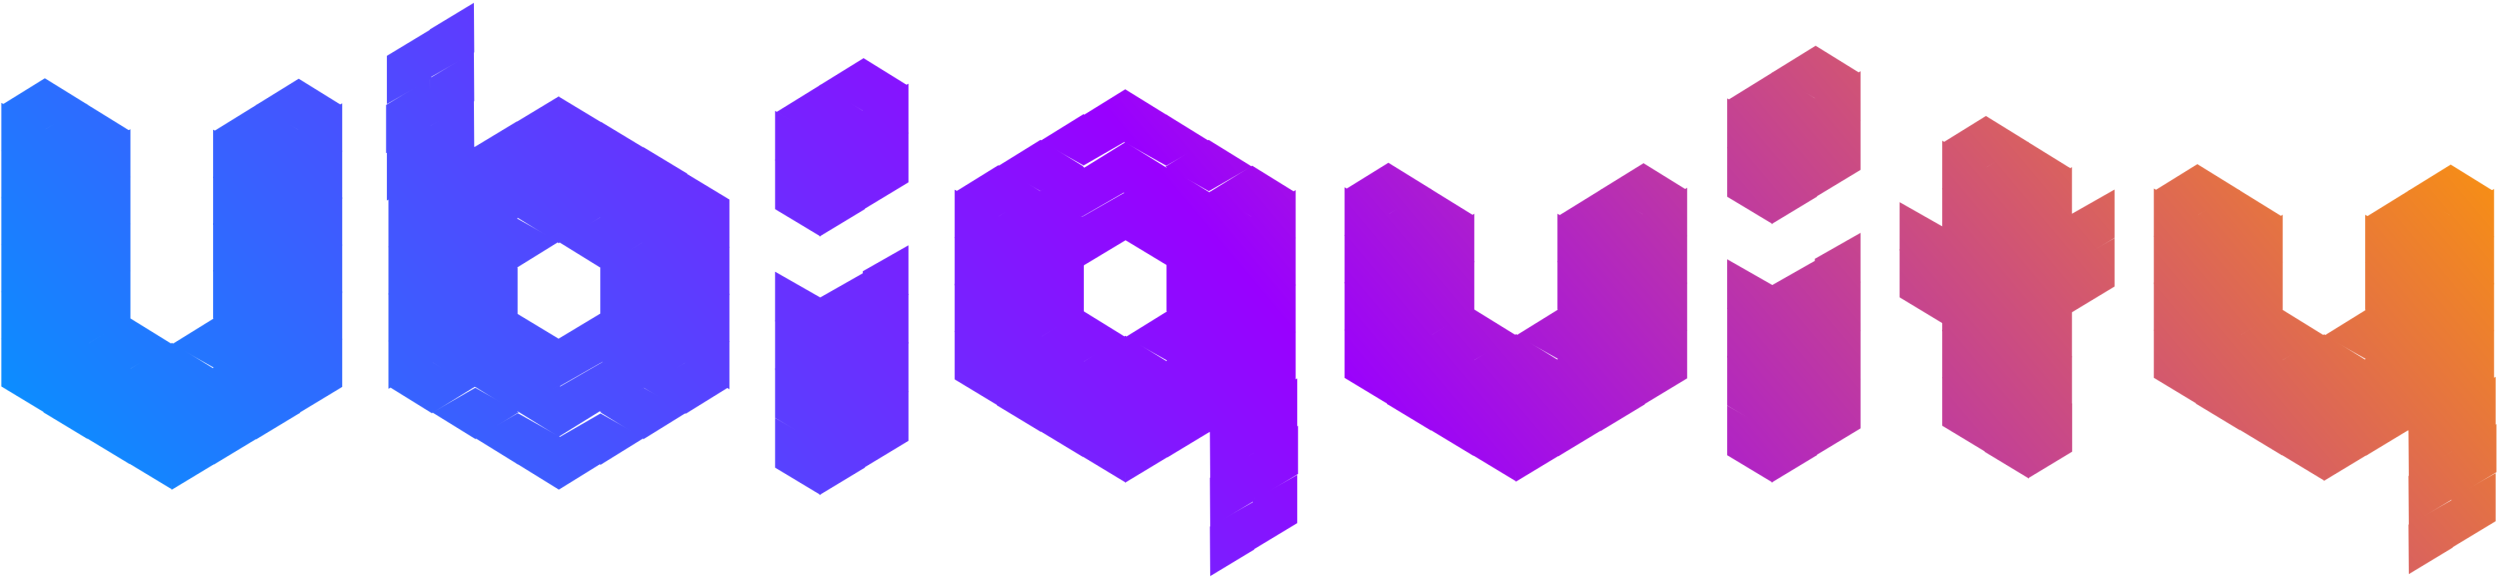 <?xml version="1.0" encoding="UTF-8"?>
<svg xmlns="http://www.w3.org/2000/svg" width="4454.797" height="1036.627" xmlns:xlink="http://www.w3.org/1999/xlink" viewBox="0 0 4454.797 1036.627">
  <defs>
    <style>
      .cls-1 {
        mask: url(#mask);
      }

      .cls-2 {
        filter: url(#luminosity-invert);
      }

      .cls-3 {
        isolation: isolate;
      }

      .cls-4 {
        fill: url(#linear-gradient);
        mix-blend-mode: overlay;
      }

      .cls-5 {
        stroke: #fff;
        stroke-miterlimit: 10;
        stroke-width: 8px;
      }
    </style>
    <filter id="luminosity-invert" x="-360.474" y="-1793.369" width="5320.766" height="3853.796" color-interpolation-filters="sRGB" filterUnits="userSpaceOnUse">
      <feColorMatrix result="cm" values="-1 0 0 0 1 0 -1 0 0 1 0 0 -1 0 1 0 0 0 1 0"/>
    </filter>
    <mask id="mask" x="-360.474" y="-1793.369" width="5320.766" height="3853.796" maskUnits="userSpaceOnUse">
      <g class="cls-2">
        <g>
          <g>
            <polygon class="cls-5" points="4067.084 806.702 4067.084 730.185 4137.978 770.464 4137.389 849.177 4067.084 806.702"/>
            <polygon class="cls-5" points="4068.508 724.069 4068.508 647.552 4139.402 687.831 4138.813 766.545 4068.508 724.069"/>
            <polygon class="cls-5" points="3992.034 761.813 3992.034 685.296 4062.928 725.575 4062.339 804.289 3992.034 761.813"/>
            <polygon class="cls-5" points="3916.985 717.079 3916.985 640.563 3987.878 680.841 3987.29 759.555 3916.985 717.079"/>
            <polygon class="cls-5" points="3841.935 670.948 3841.935 594.431 3912.828 634.71 3912.24 713.423 3841.935 670.948"/>
            <polygon class="cls-5" points="3992.746 677.87 3992.746 601.353 4063.64 641.632 4063.051 720.345 3992.746 677.87"/>
            <polygon class="cls-5" points="3917.341 633.41 3917.341 556.893 3988.234 597.172 3987.645 675.886 3917.341 633.41"/>
            <polygon class="cls-5" points="3841.935 586.69 3841.935 510.173 3912.828 550.452 3912.24 629.165 3841.935 586.69"/>
            <polygon class="cls-5" points="3916.985 549.701 3916.985 473.184 3987.878 513.463 3987.29 592.177 3916.985 549.701"/>
            <polygon class="cls-5" points="3841.935 503.569 3841.935 427.053 3912.828 467.331 3912.24 546.045 3841.935 503.569"/>
            <polygon class="cls-5" points="3917.341 466.032 3917.341 389.515 3988.234 429.794 3987.645 508.507 3917.341 466.032"/>
            <polygon class="cls-5" points="3841.935 419.312 3841.935 342.795 3912.828 383.074 3912.24 461.787 3841.935 419.312"/>
            <polygon class="cls-5" points="3915.755 379.082 3984.159 339.625 3915.514 297.194 3846.375 340.026 3915.755 379.082"/>
            <polygon class="cls-5" points="3989.296 424.64 4057.699 385.183 3989.054 342.752 3919.915 385.584 3989.296 424.64"/>
            <polygon class="cls-5" points="4215.075 807.504 4215.075 730.987 4144.184 771.266 4144.772 849.98 4215.075 807.504"/>
            <polygon class="cls-5" points="4213.652 724.871 4213.652 648.355 4142.76 688.633 4143.349 767.347 4213.652 724.871"/>
            <polygon class="cls-5" points="4290.123 762.615 4290.123 686.099 4219.231 726.377 4219.82 805.091 4290.123 762.615"/>
            <polygon class="cls-5" points="4365.171 717.882 4365.171 641.365 4294.279 681.643 4294.868 760.357 4365.171 717.882"/>
            <polygon class="cls-5" points="4440.218 671.75 4440.218 595.233 4369.327 635.512 4369.915 714.225 4440.218 671.75"/>
            <polygon class="cls-5" points="4289.411 678.672 4289.411 602.155 4218.519 642.434 4219.108 721.147 4289.411 678.672"/>
            <polygon class="cls-5" points="4364.815 634.212 4364.815 557.696 4293.923 597.974 4294.512 676.688 4364.815 634.212"/>
            <polygon class="cls-5" points="4440.218 587.492 4440.218 510.975 4369.327 551.254 4369.915 629.968 4440.218 587.492"/>
            <polygon class="cls-5" points="4365.171 550.503 4365.171 473.987 4294.279 514.265 4294.868 592.979 4365.171 550.503"/>
            <polygon class="cls-5" points="4440.218 504.372 4440.218 427.855 4369.327 468.133 4369.915 546.847 4440.218 504.372"/>
            <polygon class="cls-5" points="4364.815 466.834 4364.815 390.317 4293.923 430.596 4294.512 509.31 4364.815 466.834"/>
            <polygon class="cls-5" points="4440.218 420.114 4440.218 343.597 4369.327 383.876 4369.915 462.589 4440.218 420.114"/>
            <polygon class="cls-5" points="4366.747 379.885 4298.345 340.428 4366.988 297.996 4436.126 340.828 4366.747 379.885"/>
            <polygon class="cls-5" points="4293.209 425.442 4224.807 385.985 4293.45 343.554 4362.588 386.386 4293.209 425.442"/>
            <polygon class="cls-5" points="4063.583 466.05 3993.125 508.421 3992.804 430.001 4063.583 389.601 4063.583 466.05"/>
            <polygon class="cls-5" points="4063.583 549.719 3993.125 592.09 3992.804 513.67 4063.583 473.271 4063.583 549.719"/>
            <polygon class="cls-5" points="4218.577 466.05 4289.032 508.421 4289.354 430.001 4218.577 389.601 4218.577 466.05"/>
            <polygon class="cls-5" points="4218.577 549.719 4289.032 592.09 4289.354 513.67 4218.577 473.271 4218.577 549.719"/>
            <polygon class="cls-5" points="4066.163 637.803 4134.566 598.346 4065.921 555.915 3996.782 598.747 4066.163 637.803"/>
            <polygon class="cls-5" points="4141.739 682.309 4210.142 642.852 4141.498 600.421 4072.358 643.253 4141.739 682.309"/>
            <polygon class="cls-5" points="4219.008 636.932 4287.412 597.475 4218.767 555.044 4149.627 597.876 4219.008 636.932"/>
            <polygon class="cls-5" points="4366.594 973.51 4366.594 896.994 4295.703 937.272 4296.291 1015.986 4366.594 973.51"/>
            <polygon class="cls-5" points="4366.594 886.832 4366.594 810.315 4295.703 850.594 4296.291 929.307 4366.594 886.832"/>
            <polygon class="cls-5" points="4366.594 801.591 4366.594 725.074 4295.703 765.352 4296.291 844.066 4366.594 801.591"/>
            <polygon class="cls-5" points="4443.066 754.87 4443.066 678.354 4372.174 718.632 4372.763 797.346 4443.066 754.87"/>
            <polygon class="cls-5" points="4444.463 839.128 4444.463 762.611 4373.571 802.89 4374.16 881.604 4444.463 839.128"/>
            <polygon class="cls-5" points="4443.066 926.496 4443.066 849.98 4372.174 890.258 4372.763 968.972 4443.066 926.496"/>
          </g>
          <g>
            <polygon class="cls-5" points="3540.436 802.764 3540.436 725.713 3611.825 766.273 3611.232 845.537 3540.436 802.764"/>
            <polygon class="cls-5" points="3464.862 756.31 3464.862 679.259 3536.251 719.819 3535.658 799.083 3464.862 756.31"/>
            <polygon class="cls-5" points="3540.795 718.51 3540.795 641.459 3612.184 682.019 3611.591 761.283 3540.795 718.51"/>
            <polygon class="cls-5" points="3464.862 671.464 3464.862 594.412 3536.251 634.972 3535.658 714.236 3464.862 671.464"/>
            <polygon class="cls-5" points="3540.436 634.216 3540.436 557.165 3611.825 597.725 3611.232 676.989 3540.436 634.216"/>
            <polygon class="cls-5" points="3464.862 587.762 3464.862 510.711 3536.251 551.271 3535.658 630.535 3464.862 587.762"/>
            <polygon class="cls-5" points="3540.795 549.962 3540.795 472.911 3612.184 513.471 3611.591 592.735 3540.795 549.962"/>
            <polygon class="cls-5" points="3464.862 502.915 3464.862 425.864 3536.251 466.424 3535.658 545.688 3464.862 502.915"/>
            <polygon class="cls-5" points="3540.445 465.947 3540.445 388.895 3611.834 429.455 3611.241 508.719 3540.445 465.947"/>
            <polygon class="cls-5" points="3464.87 419.493 3464.87 342.441 3536.26 383.001 3535.667 462.265 3464.87 419.493"/>
            <polygon class="cls-5" points="3540.803 381.693 3540.803 304.641 3612.192 345.201 3611.6 424.465 3540.803 381.693"/>
            <polygon class="cls-5" points="3464.87 334.646 3464.87 257.594 3536.26 298.155 3535.667 377.418 3464.87 334.646"/>
            <polygon class="cls-5" points="3539.024 293.813 3607.905 254.081 3538.781 211.353 3469.158 254.484 3539.024 293.813"/>
            <polygon class="cls-5" points="3613.078 339.689 3681.959 299.957 3612.835 257.229 3543.212 300.36 3613.078 339.689"/>
            <polygon class="cls-5" points="3688.059 381.711 3617.109 424.378 3616.785 345.41 3688.059 304.728 3688.059 381.711"/>
            <polygon class="cls-5" points="3764.039 421.646 3764.039 344.594 3692.652 385.154 3693.245 464.418 3764.039 421.646"/>
            <polygon class="cls-5" points="3688.059 465.965 3617.109 508.632 3616.785 429.664 3688.059 388.982 3688.059 465.965"/>
            <polygon class="cls-5" points="3688.059 549.98 3617.109 592.648 3616.785 513.68 3688.059 472.998 3688.059 549.98"/>
            <polygon class="cls-5" points="3688.059 634.234 3617.109 676.902 3616.785 597.934 3688.059 557.252 3688.059 634.234"/>
            <polygon class="cls-5" points="3388.92 527.552 3388.92 450.5 3460.31 491.06 3459.717 570.324 3388.92 527.552"/>
            <polygon class="cls-5" points="3388.929 444.129 3388.929 367.077 3460.318 407.637 3459.725 486.901 3388.929 444.129"/>
            <polygon class="cls-5" points="3688.116 718.51 3688.116 641.459 3616.729 682.019 3617.321 761.283 3688.116 718.51"/>
            <polygon class="cls-5" points="3688.431 802.573 3688.431 725.521 3617.044 766.081 3617.636 845.345 3688.431 802.573"/>
            <polygon class="cls-5" points="3764.039 508.261 3764.039 431.21 3692.652 471.77 3693.245 551.033 3764.039 508.261"/>
          </g>
          <g>
            <polygon class="cls-5" points="3233.621 808.861 3233.621 729.553 3160.143 771.301 3160.753 852.886 3233.621 808.861"/>
            <polygon class="cls-5" points="3311.406 761.046 3311.406 681.738 3237.928 723.486 3238.539 805.071 3311.406 761.046"/>
            <polygon class="cls-5" points="3233.252 722.139 3233.252 642.831 3159.774 684.579 3160.384 766.165 3233.252 722.139"/>
            <polygon class="cls-5" points="3311.406 673.715 3311.406 594.407 3237.928 636.155 3238.539 717.74 3311.406 673.715"/>
            <polygon class="cls-5" points="3233.621 635.377 3233.621 556.069 3160.143 597.817 3160.753 679.402 3233.621 635.377"/>
            <polygon class="cls-5" points="3311.406 587.562 3311.406 508.254 3237.928 550.002 3238.539 631.587 3311.406 587.562"/>
            <polygon class="cls-5" points="3233.612 348.239 3233.612 268.931 3160.134 310.679 3160.744 392.264 3233.612 348.239"/>
            <polygon class="cls-5" points="3311.397 300.424 3311.397 221.116 3237.919 262.864 3238.53 344.45 3311.397 300.424"/>
            <polygon class="cls-5" points="3233.243 261.518 3233.243 182.209 3159.765 223.957 3160.375 305.543 3233.243 261.518"/>
            <polygon class="cls-5" points="3311.397 213.093 3311.397 133.785 3237.919 175.533 3238.53 257.118 3311.397 213.093"/>
            <polygon class="cls-5" points="3235.075 171.065 3164.178 130.168 3235.325 86.189 3306.985 130.584 3235.075 171.065"/>
            <polygon class="cls-5" points="3158.854 218.284 3087.957 177.388 3159.104 133.408 3230.764 177.803 3158.854 218.284"/>
            <polygon class="cls-5" points="3081.679 261.536 3154.705 305.453 3155.038 224.173 3081.679 182.299 3081.679 261.536"/>
            <polygon class="cls-5" points="3081.679 348.258 3154.705 392.175 3155.038 310.894 3081.679 269.02 3081.679 348.258"/>
            <polygon class="cls-5" points="3081.679 634.564 3154.705 678.481 3155.038 597.2 3081.679 555.326 3081.679 634.564"/>
            <polygon class="cls-5" points="3081.679 720.208 3154.705 764.125 3155.038 682.845 3081.679 640.971 3081.679 720.208"/>
            <polygon class="cls-5" points="3081.679 808.879 3154.705 852.797 3155.038 771.516 3081.679 729.642 3081.679 808.879"/>
            <polygon class="cls-5" points="3233.582 548.912 3233.582 469.604 3160.104 511.352 3160.714 592.937 3233.582 548.912"/>
            <polygon class="cls-5" points="3311.367 501.098 3311.367 421.789 3237.89 463.537 3238.5 545.123 3311.367 501.098"/>
            <polygon class="cls-5" points="3081.64 548.099 3154.666 592.016 3154.999 510.736 3081.64 468.862 3081.64 548.099"/>
          </g>
          <g id="u">
            <polygon class="cls-5" points="2626.641 807.8 2626.641 730.749 2698.03 771.309 2697.437 850.573 2626.641 807.8"/>
            <polygon class="cls-5" points="2628.074 724.59 2628.074 647.538 2699.463 688.098 2698.871 767.362 2628.074 724.59"/>
            <polygon class="cls-5" points="2551.066 762.598 2551.066 685.546 2622.455 726.106 2621.863 805.37 2551.066 762.598"/>
            <polygon class="cls-5" points="2475.492 717.551 2475.492 640.5 2546.881 681.06 2546.288 760.324 2475.492 717.551"/>
            <polygon class="cls-5" points="2399.917 671.097 2399.917 594.046 2471.307 634.606 2470.714 713.87 2399.917 671.097"/>
            <polygon class="cls-5" points="2551.783 678.068 2551.783 601.016 2623.172 641.576 2622.579 720.84 2551.783 678.068"/>
            <polygon class="cls-5" points="2475.85 633.297 2475.85 556.246 2547.239 596.806 2546.646 676.07 2475.85 633.297"/>
            <polygon class="cls-5" points="2399.917 586.25 2399.917 509.199 2471.307 549.759 2470.714 629.023 2399.917 586.25"/>
            <polygon class="cls-5" points="2475.492 549.003 2475.492 471.952 2546.881 512.512 2546.288 591.776 2475.492 549.003"/>
            <polygon class="cls-5" points="2399.917 502.549 2399.917 425.498 2471.307 466.058 2470.714 545.321 2399.917 502.549"/>
            <polygon class="cls-5" points="2475.85 464.749 2475.85 387.698 2547.239 428.258 2546.646 507.522 2475.85 464.749"/>
            <polygon class="cls-5" points="2399.917 417.702 2399.917 340.651 2471.307 381.211 2470.714 460.475 2399.917 417.702"/>
            <polygon class="cls-5" points="2474.254 377.192 2543.136 337.459 2474.011 294.731 2404.388 337.863 2474.254 377.192"/>
            <polygon class="cls-5" points="2548.308 423.068 2617.19 383.335 2548.065 340.607 2478.442 383.739 2548.308 423.068"/>
            <polygon class="cls-5" points="2775.666 808.608 2775.666 731.557 2704.279 772.117 2704.872 851.381 2775.666 808.608"/>
            <polygon class="cls-5" points="2774.232 725.398 2774.232 648.346 2702.845 688.906 2703.438 768.17 2774.232 725.398"/>
            <polygon class="cls-5" points="2851.238 763.406 2851.238 686.354 2779.851 726.914 2780.444 806.178 2851.238 763.406"/>
            <polygon class="cls-5" points="2926.81 718.359 2926.81 641.308 2855.423 681.868 2856.016 761.132 2926.81 718.359"/>
            <polygon class="cls-5" points="3002.383 671.905 3002.383 594.854 2930.996 635.414 2931.588 714.677 3002.383 671.905"/>
            <polygon class="cls-5" points="2850.521 678.875 2850.521 601.824 2779.134 642.384 2779.727 721.648 2850.521 678.875"/>
            <polygon class="cls-5" points="2926.452 634.105 2926.452 557.054 2855.065 597.614 2855.658 676.878 2926.452 634.105"/>
            <polygon class="cls-5" points="3002.383 587.058 3002.383 510.007 2930.996 550.567 2931.588 629.831 3002.383 587.058"/>
            <polygon class="cls-5" points="2926.81 549.811 2926.81 472.76 2855.423 513.32 2856.016 592.583 2926.81 549.811"/>
            <polygon class="cls-5" points="3002.383 503.357 3002.383 426.305 2930.996 466.865 2931.588 546.129 3002.383 503.357"/>
            <polygon class="cls-5" points="2926.452 465.557 2926.452 388.505 2855.065 429.066 2855.658 508.329 2926.452 465.557"/>
            <polygon class="cls-5" points="3002.383 418.51 3002.383 341.459 2930.996 382.019 2931.588 461.283 3002.383 418.51"/>
            <polygon class="cls-5" points="2928.398 378 2859.518 338.267 2928.641 295.539 2998.262 338.671 2928.398 378"/>
            <polygon class="cls-5" points="2854.346 423.876 2785.466 384.143 2854.589 341.415 2924.21 384.547 2854.346 423.876"/>
            <polygon class="cls-5" points="2623.114 464.767 2552.165 507.435 2551.841 428.467 2623.114 387.784 2623.114 464.767"/>
            <polygon class="cls-5" points="2623.114 549.021 2552.165 591.689 2551.841 512.721 2623.114 472.038 2623.114 549.021"/>
            <polygon class="cls-5" points="2779.192 464.767 2850.14 507.435 2850.464 428.467 2779.192 387.784 2779.192 464.767"/>
            <polygon class="cls-5" points="2779.192 549.021 2850.14 591.689 2850.464 512.721 2779.192 472.038 2779.192 549.021"/>
            <polygon class="cls-5" points="2625.713 637.721 2694.594 597.988 2625.47 555.26 2555.847 598.392 2625.713 637.721"/>
            <polygon class="cls-5" points="2701.817 682.538 2770.699 642.805 2701.574 600.077 2631.951 643.209 2701.817 682.538"/>
            <polygon class="cls-5" points="2779.626 636.844 2848.508 597.111 2779.383 554.383 2709.761 597.515 2779.626 636.844"/>
          </g>
          <g>
            <polygon class="cls-5" points="1930.777 809.799 1930.777 733.114 2001.827 773.481 2001.237 852.368 1930.777 809.799"/>
            <polygon class="cls-5" points="1932.204 726.984 1932.204 650.299 2003.254 690.666 2002.664 769.553 1932.204 726.984"/>
            <polygon class="cls-5" points="1855.562 764.812 1855.562 688.126 1926.612 728.494 1926.021 807.381 1855.562 764.812"/>
            <polygon class="cls-5" points="1780.346 719.979 1780.346 643.294 1851.396 683.661 1850.806 762.548 1780.346 719.979"/>
            <polygon class="cls-5" points="1705.131 673.746 1705.131 597.061 1776.181 637.428 1775.591 716.315 1705.131 673.746"/>
            <polygon class="cls-5" points="1856.275 680.683 1856.275 603.998 1927.325 644.365 1926.735 723.252 1856.275 680.683"/>
            <polygon class="cls-5" points="1780.703 636.126 1780.703 559.44 1851.753 599.808 1851.163 678.695 1780.703 636.126"/>
            <polygon class="cls-5" points="1705.131 589.302 1705.131 512.617 1776.181 552.984 1775.591 631.872 1705.131 589.302"/>
            <polygon class="cls-5" points="1780.346 552.232 1780.346 475.547 1851.396 515.914 1850.806 594.801 1780.346 552.232"/>
            <polygon class="cls-5" points="1705.131 505.999 1705.131 429.313 1776.181 469.681 1775.591 548.568 1705.131 505.999"/>
            <polygon class="cls-5" points="1780.703 468.379 1780.703 391.693 1851.753 432.061 1851.163 510.948 1780.703 468.379"/>
            <polygon class="cls-5" points="1705.131 421.555 1705.131 344.87 1776.181 385.237 1775.591 464.125 1705.131 421.555"/>
            <polygon class="cls-5" points="1779.115 381.238 1847.669 341.694 1778.873 299.169 1709.581 342.095 1779.115 381.238"/>
            <polygon class="cls-5" points="1852.817 426.896 1921.371 387.352 1852.575 344.827 1783.283 387.753 1852.817 426.896"/>
            <polygon class="cls-5" points="2079.094 810.603 2079.094 733.918 2008.046 774.285 2008.636 853.172 2079.094 810.603"/>
            <polygon class="cls-5" points="2077.667 727.788 2077.667 651.103 2006.619 691.47 2007.209 770.357 2077.667 727.788"/>
            <polygon class="cls-5" points="2154.307 765.616 2154.307 688.93 2083.259 729.298 2083.849 808.185 2154.307 765.616"/>
            <polygon class="cls-5" points="2229.52 720.783 2229.52 644.098 2158.472 684.465 2159.062 763.352 2229.52 720.783"/>
            <polygon class="cls-5" points="2304.733 674.55 2304.733 597.865 2233.685 638.232 2234.275 717.119 2304.733 674.55"/>
            <polygon class="cls-5" points="2153.594 681.487 2153.594 604.802 2082.546 645.169 2083.136 724.056 2153.594 681.487"/>
            <polygon class="cls-5" points="2229.163 636.93 2229.163 560.244 2158.115 600.612 2158.706 679.499 2229.163 636.93"/>
            <polygon class="cls-5" points="2304.733 590.106 2304.733 513.421 2233.685 553.788 2234.275 632.676 2304.733 590.106"/>
            <polygon class="cls-5" points="2229.52 553.036 2229.52 476.351 2158.472 516.718 2159.062 595.605 2229.52 553.036"/>
            <polygon class="cls-5" points="2304.733 506.803 2304.733 430.117 2233.685 470.485 2234.275 549.372 2304.733 506.803"/>
            <polygon class="cls-5" points="2229.163 469.183 2229.163 392.497 2158.115 432.865 2158.706 511.752 2229.163 469.183"/>
            <polygon class="cls-5" points="2304.733 422.359 2304.733 345.674 2233.685 386.041 2234.275 464.929 2304.733 422.359"/>
            <polygon class="cls-5" points="2231.1 382.042 2162.548 342.498 2231.342 299.973 2300.632 342.899 2231.1 382.042"/>
            <polygon class="cls-5" points="2157.4 427.7 2088.848 388.156 2157.642 345.631 2226.932 388.557 2157.4 427.7"/>
            <polygon class="cls-5" points="1927.267 468.396 1856.655 510.861 1856.333 432.269 1927.267 391.78 1927.267 468.396"/>
            <polygon class="cls-5" points="1927.267 552.25 1856.655 594.715 1856.333 516.122 1927.267 475.633 1927.267 552.25"/>
            <polygon class="cls-5" points="2082.603 468.396 2153.214 510.861 2153.536 432.269 2082.603 391.78 2082.603 468.396"/>
            <polygon class="cls-5" points="2082.603 552.25 2153.214 594.715 2153.536 516.122 2082.603 475.633 2082.603 552.25"/>
            <polygon class="cls-5" points="1929.853 640.528 1998.407 600.984 1929.611 558.459 1860.319 601.386 1929.853 640.528"/>
            <polygon class="cls-5" points="2005.596 685.132 2074.15 645.588 2005.354 603.063 1936.062 645.99 2005.596 685.132"/>
            <polygon class="cls-5" points="2083.036 639.656 2151.59 600.112 2082.794 557.587 2013.502 600.513 2083.036 639.656"/>
            <polygon class="cls-5" points="2230.947 976.975 2230.947 900.29 2159.899 940.657 2160.489 1019.544 2230.947 976.975"/>
            <polygon class="cls-5" points="2230.947 890.106 2230.947 813.42 2159.899 853.788 2160.489 932.675 2230.947 890.106"/>
            <polygon class="cls-5" points="2230.947 804.677 2230.947 727.991 2159.899 768.359 2160.489 847.246 2230.947 804.677"/>
            <polygon class="cls-5" points="2307.587 757.853 2307.587 681.168 2236.539 721.536 2237.129 800.423 2307.587 757.853"/>
            <polygon class="cls-5" points="2308.987 842.297 2308.987 765.612 2237.939 805.979 2238.529 884.866 2308.987 842.297"/>
            <polygon class="cls-5" points="2307.587 929.858 2307.587 853.172 2236.539 893.54 2237.129 972.427 2307.587 929.858"/>
            <polygon class="cls-5" points="1926.918 382.042 1995.473 342.498 1926.677 299.973 1857.385 342.899 1926.918 382.042"/>
            <polygon class="cls-5" points="2081.741 384.068 2150.295 344.524 2081.499 301.999 2012.207 344.926 2081.741 384.068"/>
            <polygon class="cls-5" points="2005.598 340.203 2074.152 300.659 2005.356 258.134 1936.064 301.061 2005.598 340.203"/>
            <polygon class="cls-5" points="1854.259 336.03 1922.813 296.486 1854.017 253.961 1784.725 296.888 1854.259 336.03"/>
            <polygon class="cls-5" points="1930.901 290.235 1999.455 250.691 1930.659 208.166 1861.367 251.092 1930.901 290.235"/>
            <polygon class="cls-5" points="2005.316 245.902 2073.87 206.358 2005.074 163.833 1935.782 206.76 2005.316 245.902"/>
            <polygon class="cls-5" points="2078.157 290.702 2146.711 251.158 2077.915 208.633 2008.623 251.56 2078.157 290.702"/>
            <polygon class="cls-5" points="2154.026 336.03 2222.58 296.486 2153.784 253.961 2084.492 296.888 2154.026 336.03"/>
            <polygon class="cls-5" points="2008.045 424.883 2008.045 348.198 2079.095 388.565 2078.505 467.452 2008.045 424.883"/>
            <polygon class="cls-5" points="2003.196 424.901 1932.583 467.366 1932.261 388.773 2003.196 348.284 2003.196 424.901"/>
          </g>
          <g>
            <polygon class="cls-5" points="1537.12 831.02 1537.12 751.711 1463.642 793.459 1464.252 875.045 1537.12 831.02"/>
            <polygon class="cls-5" points="1614.905 783.205 1614.905 703.897 1541.427 745.645 1542.038 827.23 1614.905 783.205"/>
            <polygon class="cls-5" points="1536.751 744.298 1536.751 664.99 1463.273 706.738 1463.883 788.323 1536.751 744.298"/>
            <polygon class="cls-5" points="1614.905 695.873 1614.905 616.565 1541.427 658.313 1542.038 739.898 1614.905 695.873"/>
            <polygon class="cls-5" points="1537.12 657.535 1537.12 578.227 1463.642 619.975 1464.252 701.56 1537.12 657.535"/>
            <polygon class="cls-5" points="1614.905 609.721 1614.905 530.412 1541.427 572.16 1542.038 653.746 1614.905 609.721"/>
            <polygon class="cls-5" points="1537.111 370.398 1537.111 291.09 1463.633 332.838 1464.243 414.423 1537.111 370.398"/>
            <polygon class="cls-5" points="1614.896 322.583 1614.896 243.275 1541.418 285.023 1542.029 366.608 1614.896 322.583"/>
            <polygon class="cls-5" points="1536.742 283.676 1536.742 204.368 1463.264 246.116 1463.874 327.701 1536.742 283.676"/>
            <polygon class="cls-5" points="1614.896 235.251 1614.896 155.943 1541.418 197.691 1542.029 279.277 1614.896 235.251"/>
            <polygon class="cls-5" points="1538.574 193.223 1467.677 152.327 1538.824 108.347 1610.483 152.742 1538.574 193.223"/>
            <polygon class="cls-5" points="1462.353 240.443 1391.456 199.546 1462.603 155.567 1534.263 199.962 1462.353 240.443"/>
            <polygon class="cls-5" points="1385.178 283.695 1458.204 327.612 1458.537 246.331 1385.178 204.457 1385.178 283.695"/>
            <polygon class="cls-5" points="1385.178 370.416 1458.204 414.333 1458.537 333.053 1385.178 291.179 1385.178 370.416"/>
            <polygon class="cls-5" points="1385.178 656.722 1458.204 700.639 1458.537 619.359 1385.178 577.485 1385.178 656.722"/>
            <polygon class="cls-5" points="1385.178 742.367 1458.204 786.284 1458.537 705.003 1385.178 663.129 1385.178 742.367"/>
            <polygon class="cls-5" points="1385.178 831.038 1458.204 874.955 1458.537 793.675 1385.178 751.801 1385.178 831.038"/>
            <polygon class="cls-5" points="1537.081 571.071 1537.081 491.763 1463.603 533.511 1464.213 615.096 1537.081 571.071"/>
            <polygon class="cls-5" points="1614.866 523.256 1614.866 443.948 1541.389 485.696 1541.999 567.281 1614.866 523.256"/>
            <polygon class="cls-5" points="1385.139 570.258 1458.165 614.175 1458.498 532.894 1385.139 491.021 1385.139 570.258"/>
          </g>
          <g>
            <polygon class="cls-5" points="1070.184 221.835 1070.184 298.52 999.135 258.152 999.725 179.265 1070.184 221.835"/>
            <polygon class="cls-5" points="1068.758 304.649 1068.758 381.335 997.708 340.967 998.298 262.08 1068.758 304.649"/>
            <polygon class="cls-5" points="1145.4 266.822 1145.4 343.507 1074.35 303.14 1074.94 224.253 1145.4 266.822"/>
            <polygon class="cls-5" points="1220.615 311.654 1220.615 388.34 1149.565 347.972 1150.155 269.085 1220.615 311.654"/>
            <polygon class="cls-5" points="1295.83 357.888 1295.83 434.573 1224.78 394.206 1225.37 315.319 1295.83 357.888"/>
            <polygon class="cls-5" points="1144.686 350.951 1144.686 427.636 1073.636 387.268 1074.227 308.381 1144.686 350.951"/>
            <polygon class="cls-5" points="1220.258 395.508 1220.258 472.193 1149.208 431.826 1149.798 352.939 1220.258 395.508"/>
            <polygon class="cls-5" points="1295.83 442.331 1295.83 519.017 1224.78 478.649 1225.37 399.762 1295.83 442.331"/>
            <polygon class="cls-5" points="1220.615 479.401 1220.615 556.087 1149.565 515.719 1150.155 436.832 1220.615 479.401"/>
            <polygon class="cls-5" points="1295.83 525.635 1295.83 602.32 1224.78 561.953 1225.37 483.066 1295.83 525.635"/>
            <polygon class="cls-5" points="1220.258 563.255 1220.258 639.94 1149.208 599.573 1149.798 520.686 1220.258 563.255"/>
            <polygon class="cls-5" points="1295.83 610.078 1295.83 686.764 1224.78 646.396 1225.37 567.509 1295.83 610.078"/>
            <polygon class="cls-5" points="1221.847 650.396 1153.293 689.94 1222.089 732.465 1291.381 689.538 1221.847 650.396"/>
            <polygon class="cls-5" points="1148.145 604.738 1079.591 644.282 1148.386 686.807 1217.679 643.88 1148.145 604.738"/>
            <polygon class="cls-5" points="921.868 221.031 921.868 297.716 992.915 257.348 992.325 178.461 921.868 221.031"/>
            <polygon class="cls-5" points="923.294 303.845 923.294 380.531 994.342 340.163 993.752 261.276 923.294 303.845"/>
            <polygon class="cls-5" points="846.654 266.018 846.654 342.703 917.702 302.336 917.112 223.449 846.654 266.018"/>
            <polygon class="cls-5" points="771.441 310.85 771.441 387.536 842.489 347.168 841.899 268.281 771.441 310.85"/>
            <polygon class="cls-5" points="696.228 357.084 696.228 433.769 767.276 393.402 766.686 314.515 696.228 357.084"/>
            <polygon class="cls-5" points="847.368 350.147 847.368 426.832 918.416 386.464 917.826 307.577 847.368 350.147"/>
            <polygon class="cls-5" points="771.798 394.704 771.798 471.389 842.846 431.022 842.256 352.135 771.798 394.704"/>
            <polygon class="cls-5" points="696.228 441.527 696.228 518.213 767.276 477.845 766.686 398.958 696.228 441.527"/>
            <polygon class="cls-5" points="771.441 478.597 771.441 555.283 842.489 514.915 841.899 436.028 771.441 478.597"/>
            <polygon class="cls-5" points="696.228 524.831 696.228 601.516 767.276 561.149 766.686 482.262 696.228 524.831"/>
            <polygon class="cls-5" points="771.798 562.451 771.798 639.136 842.846 598.769 842.256 519.882 771.798 562.451"/>
            <polygon class="cls-5" points="696.228 609.274 696.228 685.96 767.276 645.592 766.686 566.705 696.228 609.274"/>
            <polygon class="cls-5" points="769.862 649.592 838.414 689.136 769.62 731.661 700.33 688.734 769.862 649.592"/>
            <polygon class="cls-5" points="843.562 603.934 912.114 643.478 843.32 686.003 774.03 643.076 843.562 603.934"/>
            <polygon class="cls-5" points="1073.694 563.237 1144.307 520.772 1144.629 599.365 1073.694 639.854 1073.694 563.237"/>
            <polygon class="cls-5" points="1073.694 479.384 1144.307 436.919 1144.629 515.511 1073.694 556 1073.694 479.384"/>
            <polygon class="cls-5" points="918.358 563.237 847.748 520.772 847.425 599.365 918.358 639.854 918.358 563.237"/>
            <polygon class="cls-5" points="918.358 479.384 847.748 436.919 847.425 515.511 918.358 556 918.358 479.384"/>
            <polygon class="cls-5" points="1071.108 391.105 1002.554 430.649 1071.35 473.174 1140.642 430.248 1071.108 391.105"/>
            <polygon class="cls-5" points="995.365 346.501 926.811 386.045 995.607 428.57 1064.899 385.644 995.365 346.501"/>
            <polygon class="cls-5" points="917.926 391.978 849.372 431.522 918.168 474.047 987.46 431.12 917.926 391.978"/>
            <polygon class="cls-5" points="770.015 54.658 770.015 131.344 841.062 90.976 840.472 12.089 770.015 54.658"/>
            <polygon class="cls-5" points="770.015 141.528 770.015 218.213 841.062 177.846 840.472 98.959 770.015 141.528"/>
            <polygon class="cls-5" points="770.015 226.957 770.015 303.642 841.062 263.275 840.472 184.388 770.015 226.957"/>
            <polygon class="cls-5" points="693.375 273.78 693.375 350.465 764.423 310.098 763.833 231.211 693.375 273.78"/>
            <polygon class="cls-5" points="691.975 189.337 691.975 266.022 763.022 225.655 762.432 146.768 691.975 189.337"/>
            <polygon class="cls-5" points="693.375 101.776 693.375 178.461 764.423 138.094 763.833 59.207 693.375 101.776"/>
            <polygon class="cls-5" points="1074.043 649.592 1005.489 689.136 1074.285 731.661 1143.577 688.734 1074.043 649.592"/>
            <polygon class="cls-5" points="919.22 647.565 850.666 687.109 919.462 729.634 988.754 686.708 919.22 647.565"/>
            <polygon class="cls-5" points="995.363 691.431 926.809 730.975 995.605 773.499 1064.897 730.573 995.363 691.431"/>
            <polygon class="cls-5" points="1146.703 695.604 1078.149 735.148 1146.945 777.673 1216.237 734.746 1146.703 695.604"/>
            <polygon class="cls-5" points="1070.061 741.399 1001.507 780.943 1070.303 823.468 1139.595 780.541 1070.061 741.399"/>
            <polygon class="cls-5" points="995.645 785.731 927.091 825.275 995.887 867.8 1065.179 824.874 995.645 785.731"/>
            <polygon class="cls-5" points="922.805 740.931 854.25 780.475 923.046 823 992.338 780.074 922.805 740.931"/>
            <polygon class="cls-5" points="846.936 695.604 778.381 735.148 847.177 777.673 916.469 734.746 846.936 695.604"/>
            <polygon class="cls-5" points="992.916 606.751 992.916 683.436 921.866 643.068 922.457 564.181 992.916 606.751"/>
            <polygon class="cls-5" points="997.765 606.733 1068.378 564.268 1068.7 642.86 997.765 683.349 997.765 606.733"/>
          </g>
          <g>
            <polygon class="cls-5" points="231.962 822.395 231.962 745.731 302.993 786.087 302.403 864.953 231.962 822.395"/>
            <polygon class="cls-5" points="233.389 739.603 233.389 662.938 304.419 703.295 303.83 782.16 233.389 739.603"/>
            <polygon class="cls-5" points="156.768 777.42 156.768 700.755 227.798 741.112 227.208 819.977 156.768 777.42"/>
            <polygon class="cls-5" points="81.573 732.6 81.573 655.935 152.603 696.291 152.013 775.157 81.573 732.6"/>
            <polygon class="cls-5" points="6.378 686.379 6.378 609.714 77.409 650.071 76.819 728.936 6.378 686.379"/>
            <polygon class="cls-5" points="157.481 693.314 157.481 616.65 228.511 657.006 227.921 735.872 157.481 693.314"/>
            <polygon class="cls-5" points="81.929 648.769 81.929 572.104 152.96 612.461 152.37 691.326 81.929 648.769"/>
            <polygon class="cls-5" points="6.378 601.958 6.378 525.294 77.409 565.65 76.819 644.516 6.378 601.958"/>
            <polygon class="cls-5" points="81.573 564.898 81.573 488.233 152.603 528.59 152.013 607.456 81.573 564.898"/>
            <polygon class="cls-5" points="6.378 518.677 6.378 442.013 77.409 482.369 76.819 561.235 6.378 518.677"/>
            <polygon class="cls-5" points="81.929 481.067 81.929 404.403 152.96 444.759 152.37 523.625 81.929 481.067"/>
            <polygon class="cls-5" points="6.378 434.257 6.378 357.592 77.409 397.948 76.819 476.814 6.378 434.257"/>
            <polygon class="cls-5" points="81.581 397.474 81.581 320.809 152.612 361.165 152.022 440.031 81.581 397.474"/>
            <polygon class="cls-5" points="6.387 351.253 6.387 274.588 77.417 314.945 76.827 393.81 6.387 351.253"/>
            <polygon class="cls-5" points="81.938 313.643 81.938 236.978 152.969 277.335 152.379 356.2 81.938 313.643"/>
            <polygon class="cls-5" points="6.387 266.832 6.387 190.168 77.417 230.524 76.827 309.39 6.387 266.832"/>
            <polygon class="cls-5" points="80.167 226.205 148.703 186.671 79.925 144.158 10.652 187.073 80.167 226.205"/>
            <polygon class="cls-5" points="153.849 271.85 222.385 232.317 153.608 189.804 84.334 232.719 153.849 271.85"/>
            <polygon class="cls-5" points="228.454 313.66 157.86 356.114 157.538 277.542 228.454 237.064 228.454 313.66"/>
            <polygon class="cls-5" points="380.239 823.199 380.239 746.534 309.211 786.891 309.801 865.757 380.239 823.199"/>
            <polygon class="cls-5" points="378.813 740.406 378.813 663.742 307.784 704.098 308.374 782.964 378.813 740.406"/>
            <polygon class="cls-5" points="455.432 778.224 455.432 701.559 384.403 741.915 384.993 820.781 455.432 778.224"/>
            <polygon class="cls-5" points="530.624 733.403 530.624 656.739 459.596 697.095 460.186 775.961 530.624 733.403"/>
            <polygon class="cls-5" points="605.817 687.182 605.817 610.518 534.789 650.874 535.379 729.74 605.817 687.182"/>
            <polygon class="cls-5" points="454.719 694.118 454.719 617.453 383.69 657.81 384.28 736.676 454.719 694.118"/>
            <polygon class="cls-5" points="530.268 649.572 530.268 572.908 459.239 613.264 459.829 692.13 530.268 649.572"/>
            <polygon class="cls-5" points="605.817 602.762 605.817 526.097 534.789 566.454 535.379 645.32 605.817 602.762"/>
            <polygon class="cls-5" points="530.624 565.702 530.624 489.037 459.596 529.394 460.186 608.259 530.624 565.702"/>
            <polygon class="cls-5" points="605.817 519.481 605.817 442.816 534.789 483.173 535.379 562.038 605.817 519.481"/>
            <polygon class="cls-5" points="530.268 481.871 530.268 405.206 459.239 445.563 459.829 524.428 530.268 481.871"/>
            <polygon class="cls-5" points="605.817 435.06 605.817 358.396 534.789 398.752 535.379 477.618 605.817 435.06"/>
            <polygon class="cls-5" points="530.616 398.277 530.616 321.613 459.587 361.969 460.177 440.835 530.616 398.277"/>
            <polygon class="cls-5" points="605.809 352.056 605.809 275.392 534.78 315.748 535.37 394.614 605.809 352.056"/>
            <polygon class="cls-5" points="530.259 314.446 530.259 237.782 459.231 278.138 459.821 357.004 530.259 314.446"/>
            <polygon class="cls-5" points="605.809 267.636 605.809 190.971 534.78 231.328 535.37 310.194 605.809 267.636"/>
            <polygon class="cls-5" points="532.03 227.009 463.496 187.475 532.272 144.962 601.543 187.877 532.03 227.009"/>
            <polygon class="cls-5" points="458.35 272.654 389.816 233.121 458.592 190.608 527.863 233.522 458.35 272.654"/>
            <polygon class="cls-5" points="383.748 314.464 454.339 356.918 454.661 278.346 383.748 237.868 383.748 314.464"/>
            <polygon class="cls-5" points="228.454 397.491 157.86 439.945 157.538 361.373 228.454 320.895 228.454 397.491"/>
            <polygon class="cls-5" points="228.454 481.085 157.86 523.538 157.538 444.967 228.454 404.489 228.454 481.085"/>
            <polygon class="cls-5" points="228.454 564.916 157.86 607.369 157.538 528.798 228.454 488.32 228.454 564.916"/>
            <polygon class="cls-5" points="383.748 398.295 454.339 440.749 454.661 362.177 383.748 321.699 383.748 398.295"/>
            <polygon class="cls-5" points="383.748 481.085 454.339 523.538 454.661 444.967 383.748 404.489 383.748 481.085"/>
            <polygon class="cls-5" points="383.748 564.916 454.339 607.369 454.661 528.798 383.748 488.32 383.748 564.916"/>
            <polygon class="cls-5" points="231.039 653.17 299.575 613.637 230.797 571.123 161.524 614.038 231.039 653.17"/>
            <polygon class="cls-5" points="306.761 697.762 375.297 658.229 306.519 615.715 237.246 658.63 306.761 697.762"/>
            <polygon class="cls-5" points="384.18 652.298 452.715 612.764 383.938 570.251 314.665 613.166 384.18 652.298"/>
          </g>
        </g>
      </g>
    </mask>
    <linearGradient id="linear-gradient" x1="-380.903" y1="714.38" x2="4229.626" y2="714.38" gradientTransform="translate(-246.923 123.877) rotate(-40.042) scale(.858 2.682)" gradientUnits="userSpaceOnUse">
      <stop offset="0" stop-color="#09f"/>
      <stop offset=".5" stop-color="#90f"/>
      <stop offset="1" stop-color="#ff9b00"/>
    </linearGradient>
  </defs>
  <g class="cls-3">
    <g id="Layer_3">
      <g class="cls-1">
        <polygon class="cls-4" points="4960.292 682.724 2300.632 2060.427 -360.474 496.46 2118.783 -1793.369 4960.292 682.724"/>
      </g>
    </g>
  </g>
</svg>